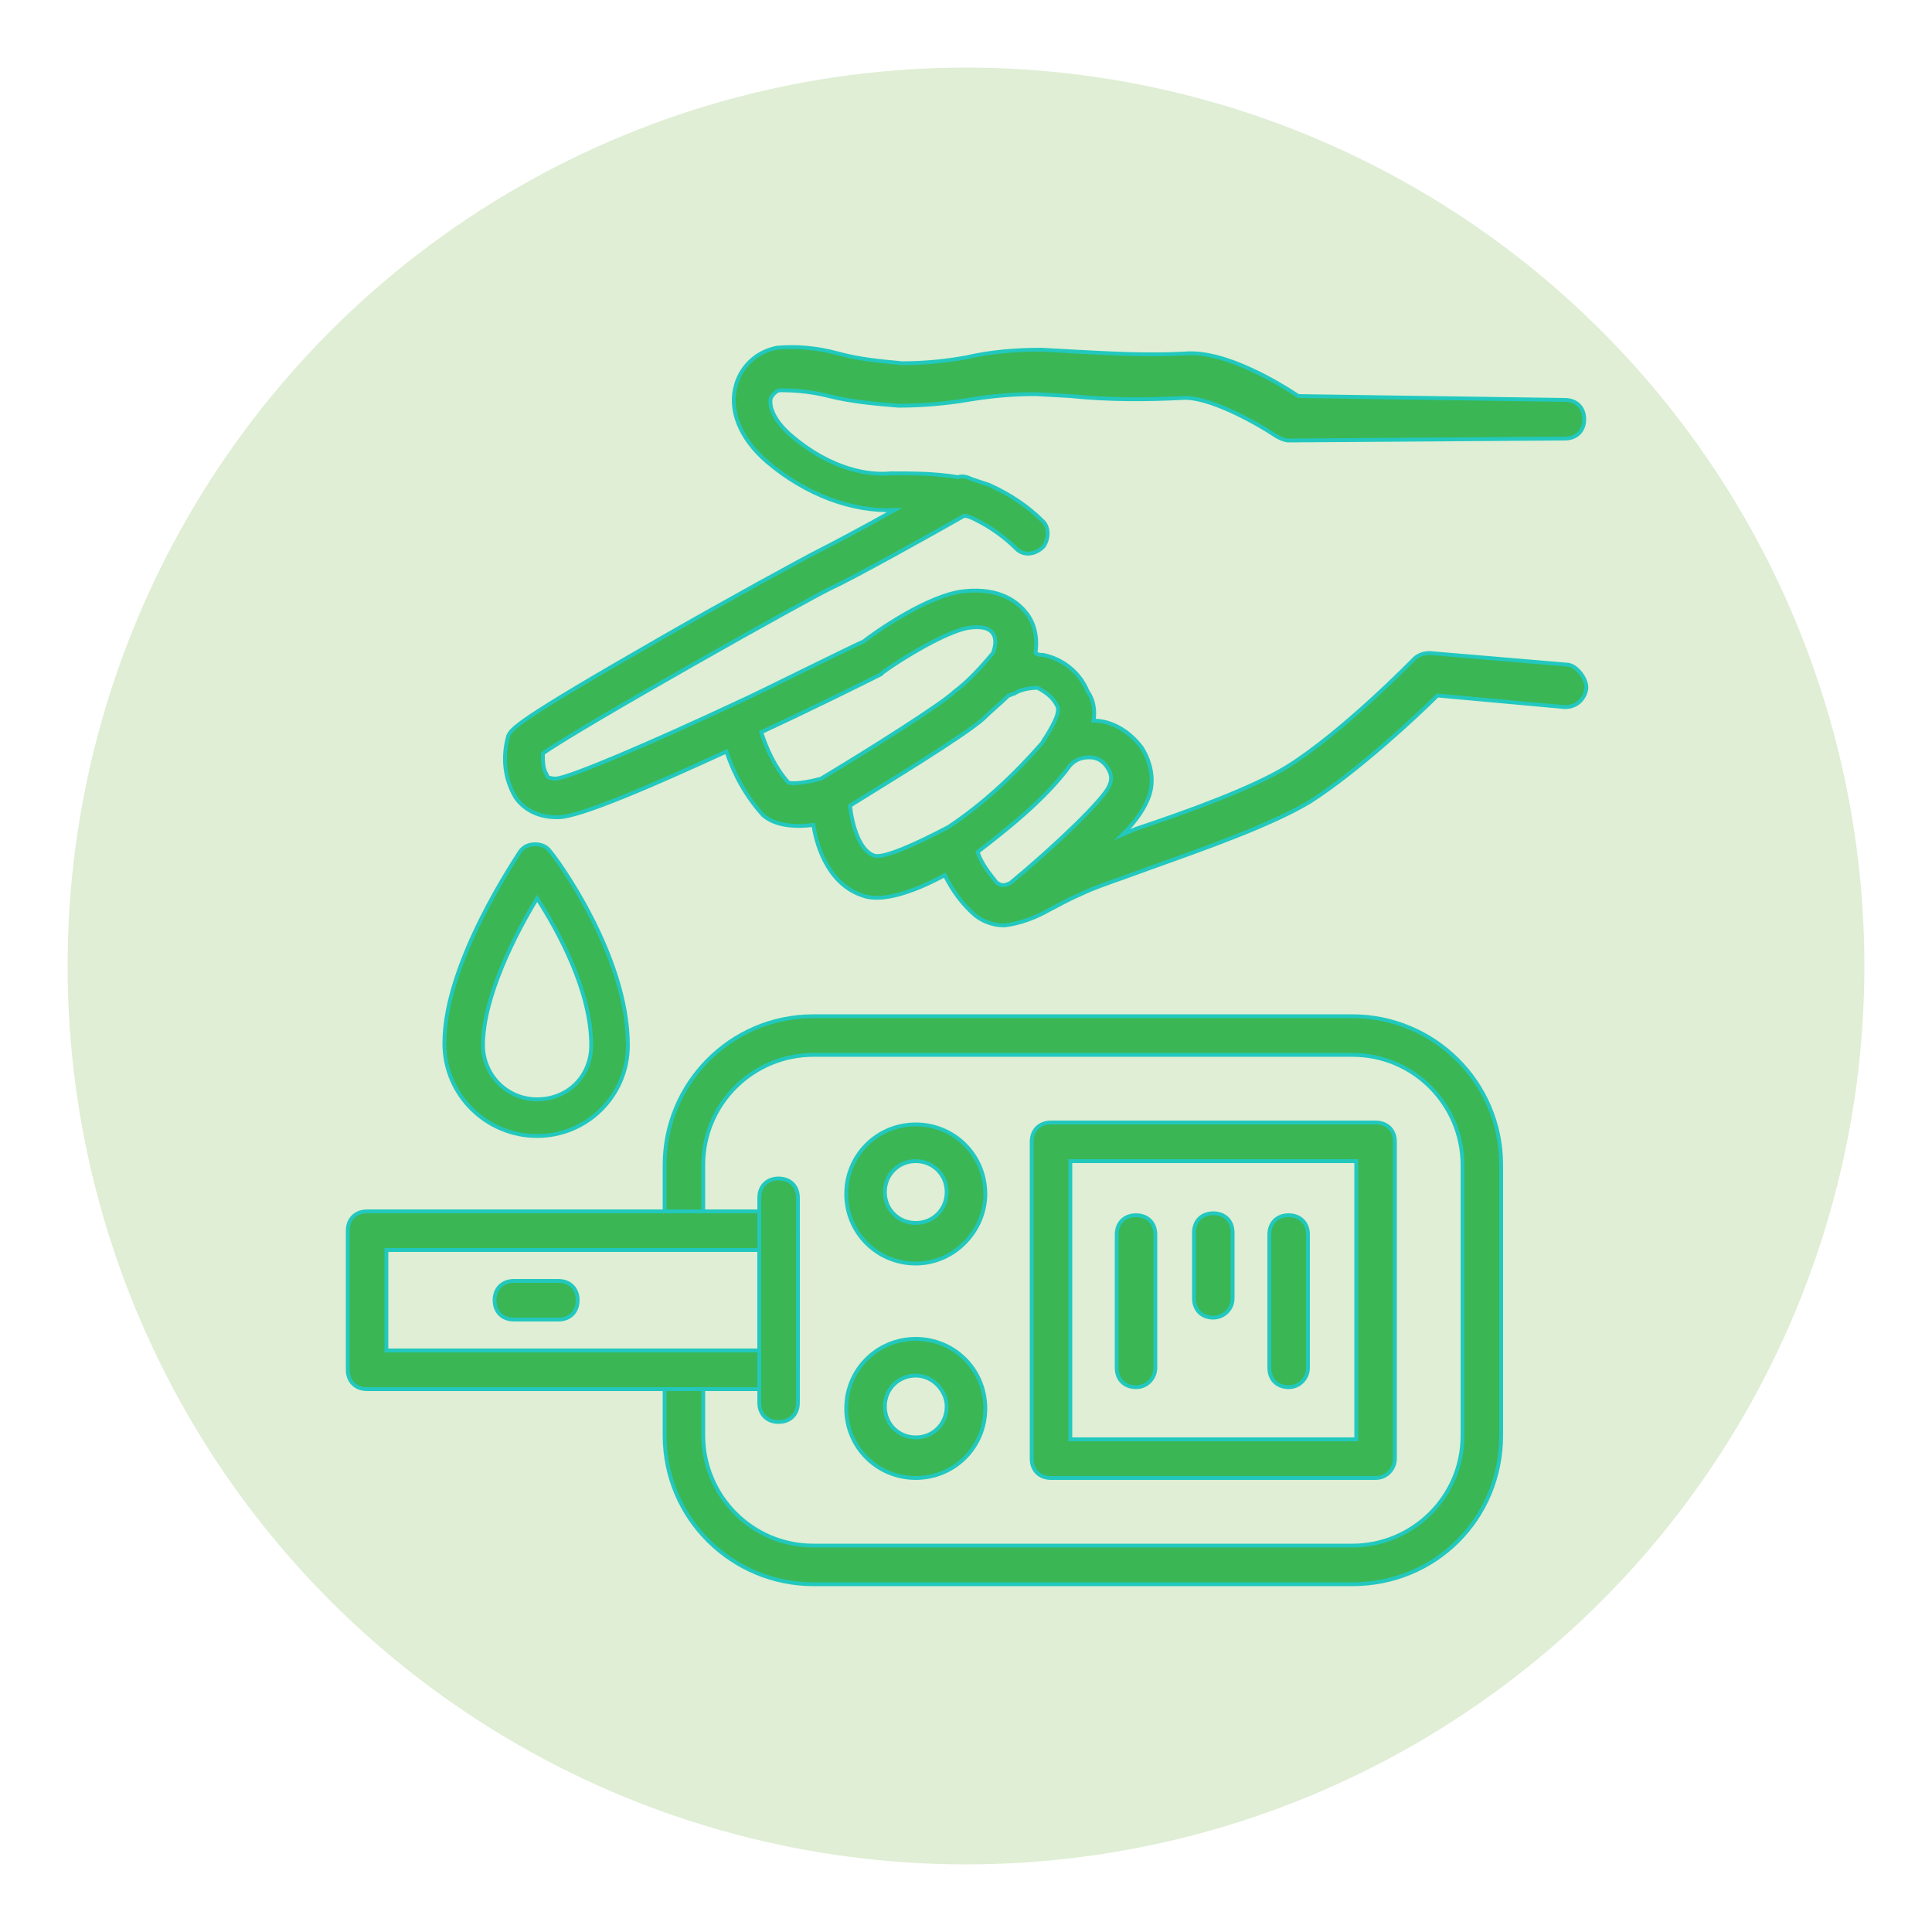 <svg xmlns="http://www.w3.org/2000/svg" xmlns:xlink="http://www.w3.org/1999/xlink" id="Layer_1" x="0px" y="0px" viewBox="0 0 100 100" style="enable-background:new 0 0 100 100;" xml:space="preserve"><style type="text/css">	.st0{fill:#DFEED4;}	.st1{fill:#3BB655;}	.st2{fill:#3BB655;stroke:#22C8BE;stroke-width:0.198;stroke-miterlimit:10;}	.st3{fill-rule:evenodd;clip-rule:evenodd;fill:#3BB655;stroke:#22C8BE;stroke-width:0.198;stroke-miterlimit:10;}</style><circle class="st0" cx="50" cy="50" r="46.5"></circle><g>	<defs>		<rect id="SVGID_1_" x="-902.9" y="-468.4" width="1903" height="422"></rect>	</defs>	<clipPath id="SVGID_00000016058590084275625640000012030876434089501629_">		<use xlink:href="#SVGID_1_" style="overflow:visible;"></use>	</clipPath>	<g style="clip-path:url(#SVGID_00000016058590084275625640000012030876434089501629_);">					<image style="overflow:visible;" width="5472" height="2717" transform="matrix(0.349 0 0 0.349 -906.066 -655.831)">		</image>	</g></g><g>	<path class="st2" d="M70,82H42.1c-4.2,0-7.7-3.4-7.7-7.7v-3.1c0-0.6,0.4-1,1-1s1,0.4,1,1v3.1c0,3.1,2.5,5.7,5.7,5.7H70  c3.1,0,5.7-2.5,5.7-5.7v-14c0-3.1-2.5-5.7-5.7-5.7H42.1c-3.1,0-5.7,2.5-5.7,5.7v3.2c0,0.6-0.4,1-1,1c-0.6,0-1-0.4-1-1v-3.2  c0-4.2,3.4-7.7,7.7-7.7H70c4.2,0,7.7,3.4,7.7,7.7v14C77.7,78.6,74.3,82,70,82z"></path>	<path class="st2" d="M71.2,76.5H54.4c-0.6,0-1-0.4-1-1V59.1c0-0.6,0.4-1,1-1h16.8c0.6,0,1,0.4,1,1v16.4  C72.2,76,71.8,76.5,71.2,76.5z M55.4,74.5h14.8V60.1H55.4V74.5z"></path>	<path class="st2" d="M40.3,71.9H19c-0.6,0-1-0.4-1-1v-7.2c0-0.6,0.4-1,1-1h21.3c0.6,0,1,0.4,1,1v7.2C41.3,71.5,40.9,71.9,40.3,71.9  z M20,69.9h19.3v-5.2H20V69.9z"></path>	<path class="st2" d="M40.3,73.6c-0.6,0-1-0.4-1-1V62c0-0.6,0.4-1,1-1s1,0.4,1,1v10.6C41.3,73.2,40.9,73.6,40.3,73.6z"></path>	<path class="st2" d="M27.8,58.8c-2.6,0-4.8-2.1-4.8-4.8c0,0,0,0,0,0c0-4.2,3.8-9.7,3.9-9.9c0.2-0.3,0.5-0.4,0.8-0.4  c0.3,0,0.6,0.1,0.8,0.4c0.2,0.2,4,5.3,4,10C32.5,56.7,30.4,58.8,27.8,58.8z M27.8,46.5c-1.1,1.8-2.8,5.1-2.8,7.6  c0,1.5,1.2,2.8,2.8,2.8s2.8-1.2,2.8-2.8c0,0,0,0,0,0C30.6,51.3,28.9,48.2,27.8,46.5z"></path>	<path class="st2" d="M81.1,34.4L74,33.8c-0.3,0-0.6,0.1-0.8,0.3c0,0-3.7,3.8-6.6,5.6c-1.8,1.1-5.1,2.3-7.8,3.2l-0.7,0.3  c0.5-0.5,1-1.1,1.3-1.8c0.4-0.9,0.2-1.9-0.3-2.7c-0.6-0.8-1.5-1.4-2.5-1.4c0.1-0.5,0-1.1-0.3-1.5c-0.4-1-1.3-1.7-2.3-1.9  c-0.1,0-0.3,0-0.4-0.1c0.1-0.7,0-1.5-0.5-2.1c-0.4-0.5-1.3-1.3-3.2-1.1s-4.7,2.2-5.2,2.6c-0.7,0.3-5.5,2.7-6.4,3.1h0  c-4.7,2.2-8.7,3.9-9.5,4c-0.4,0-0.5-0.1-0.5-0.2c-0.2-0.3-0.2-0.7-0.2-1.1c1.8-1.3,13.9-8.1,15-8.6s5.4-2.9,6.8-3.7  c0.2,0,0.4,0.1,0.6,0.2c0.8,0.4,1.5,0.9,2.1,1.5c0.4,0.4,1,0.3,1.4-0.1c0.3-0.4,0.3-1,0-1.3c-0.8-0.8-1.7-1.4-2.8-1.9  c-0.3-0.1-0.6-0.2-0.9-0.3c-0.2-0.1-0.5-0.2-0.7-0.1c-1.2-0.2-2.3-0.2-3.5-0.2c-1,0.1-3-0.1-5.2-2c-0.9-0.8-1.1-1.5-1-1.9  c0.1-0.2,0.3-0.4,0.5-0.4c0.9,0,1.7,0.1,2.5,0.3c1.2,0.3,2.4,0.4,3.6,0.5c1.2,0,2.4-0.1,3.6-0.3c1.2-0.2,2.3-0.3,3.5-0.3l1.8,0.1  c1.9,0.2,3.9,0.2,5.8,0.1c1.3-0.1,3.7,1.2,4.9,2c0.2,0.1,0.4,0.2,0.6,0.2L81,22.7c0.6,0,1-0.4,1-1c0-0.6-0.4-1-1-1l-13.8-0.2  c-0.9-0.6-3.8-2.4-5.9-2.2c-1.9,0.1-3.7,0-5.6-0.1l-1.8-0.1c-1.3,0-2.6,0.1-3.9,0.4c-1.1,0.2-2.2,0.3-3.3,0.3  c-1.1-0.1-2.2-0.2-3.3-0.5c-1.1-0.3-2.2-0.4-3.2-0.3c-1,0.2-1.8,0.9-2.1,1.9c-0.4,1.3,0.2,2.8,1.6,4c2,1.7,4.4,2.6,6.6,2.5  c-1.6,0.9-3.3,1.8-3.9,2.1c-0.8,0.4-5,2.7-8.3,4.6c-7.5,4.3-7.6,4.6-7.8,5c-0.3,1.1-0.2,2.2,0.4,3.2c0.5,0.7,1.3,1,2.1,1h0.1  c1.1,0,5-1.7,8.7-3.4c0.4,1.2,1,2.3,1.9,3.3c0.7,0.6,1.8,0.6,2.6,0.5c0.2,1.3,0.9,3.2,2.7,3.7c1.1,0.3,2.8-0.4,4.1-1.1  c0.4,0.8,0.9,1.5,1.6,2.1c0.4,0.3,0.9,0.5,1.5,0.5c0.8-0.1,1.6-0.4,2.3-0.8c0.4-0.2,0.9-0.5,1.6-0.8c0.8-0.4,2.1-0.8,3.7-1.4  c2.8-1,6.2-2.2,8.2-3.4c2.5-1.6,5.6-4.5,6.6-5.5l6.6,0.6c0.6,0,1-0.4,1.1-0.9S81.6,34.4,81.1,34.4L81.1,34.4z M42.5,40.3  c-0.7,0.2-1.5,0.3-1.7,0.2c-0.7-0.8-1.1-1.7-1.4-2.6c2.8-1.3,5.2-2.5,6.2-3h0l0.1-0.1c1.1-0.8,3.3-2.1,4.4-2.3  c0.7-0.1,1.1,0,1.3,0.3c0.2,0.3,0.1,0.7,0,1c-0.6,0.7-1.2,1.4-2,2C48.8,36.4,45,38.8,42.5,40.3z M45.3,44.3  c-0.8-0.2-1.2-1.6-1.3-2.6c1.6-1,5.9-3.6,6.9-4.5c0.4-0.4,0.9-0.8,1.3-1.2c0.1,0,0.2-0.1,0.3-0.1c0.3-0.2,0.8-0.3,1.2-0.3  c0.4,0.2,0.8,0.5,1,0.9c0.2,0.3-0.1,0.9-0.6,1.7c-0.1,0.1-0.1,0.2-0.2,0.3c-1.4,1.6-3,3.1-4.8,4.3C47.4,43.7,45.8,44.4,45.3,44.3  L45.3,44.3z M50.6,44.1c1.3-1,3.5-2.7,4.8-4.5c0.3-0.3,0.6-0.4,1-0.4c0.4,0,0.7,0.2,0.9,0.5c0.2,0.3,0.3,0.6,0.1,1  c-0.3,0.7-2.8,3.1-5.1,5c-0.4,0.2-0.5,0.1-0.7,0C51.2,45.2,50.8,44.7,50.6,44.1L50.6,44.1z"></path>	<path class="st2" d="M28.9,68.3h-2.3c-0.6,0-1-0.4-1-1s0.4-1,1-1h2.3c0.6,0,1,0.4,1,1S29.5,68.3,28.9,68.3z"></path>	<path class="st2" d="M47.4,65.4c-2,0-3.6-1.6-3.6-3.6c0-2,1.6-3.6,3.6-3.6s3.6,1.6,3.6,3.6v0C51,63.7,49.4,65.4,47.4,65.4z   M47.4,60.1c-0.9,0-1.6,0.7-1.6,1.6s0.7,1.6,1.6,1.6c0.9,0,1.6-0.7,1.6-1.6C49,60.8,48.3,60.1,47.4,60.1L47.4,60.1z"></path>	<path class="st2" d="M47.4,76.5c-2,0-3.6-1.6-3.6-3.6c0-2,1.6-3.6,3.6-3.6s3.6,1.6,3.6,3.6l0,0C51,74.9,49.4,76.5,47.4,76.5z   M47.4,71.2c-0.9,0-1.6,0.7-1.6,1.6c0,0.9,0.7,1.6,1.6,1.6c0.9,0,1.6-0.7,1.6-1.6l0,0C49,72,48.3,71.2,47.4,71.2L47.4,71.2z"></path>	<path class="st2" d="M66.7,71.8c-0.6,0-1-0.4-1-1v-6.9c0-0.6,0.4-1,1-1c0.6,0,1,0.4,1,1v6.9C67.7,71.3,67.3,71.8,66.7,71.8z"></path>	<path class="st2" d="M62.8,68.2c-0.6,0-1-0.4-1-1v-3.4c0-0.6,0.4-1,1-1c0.6,0,1,0.4,1,1v3.4C63.8,67.8,63.3,68.2,62.8,68.2z"></path>	<path class="st2" d="M58.8,71.8c-0.6,0-1-0.4-1-1v-6.9c0-0.6,0.4-1,1-1s1,0.4,1,1v6.9C59.8,71.3,59.4,71.8,58.8,71.8z"></path></g></svg>